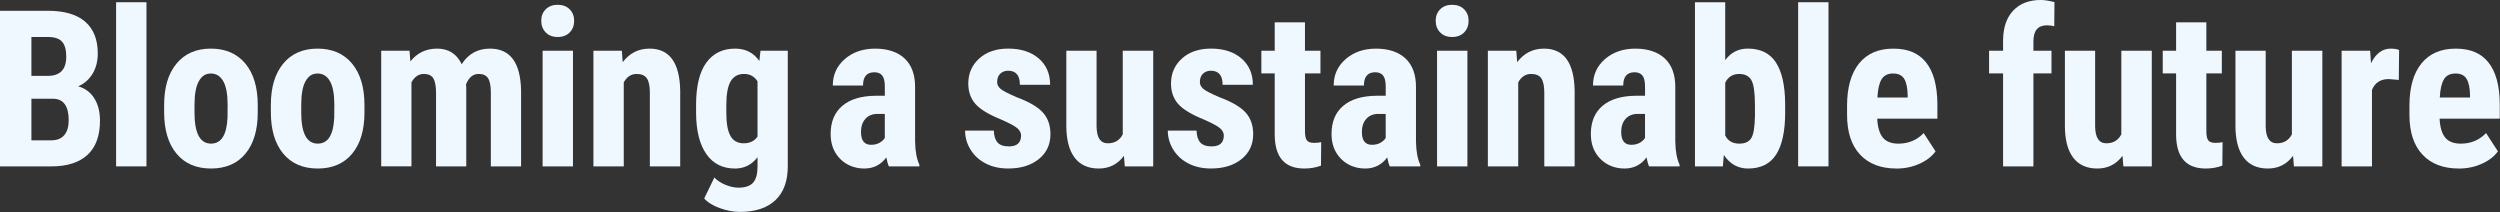<svg width="1485" height="126" viewBox="0 0 1485 126" fill="none" xmlns="http://www.w3.org/2000/svg">
<rect x="0" y="0" width="1485" height="126" fill="#333333" stroke="none"/>
<g clip-path="url(#clip0_612_176)">
<path d="M0 98.83V6.41H28.56C38.21 6.41 45.54 8.56 50.55 12.85C55.56 17.15 58.07 23.44 58.07 31.73C58.07 36.43 57.03 40.47 54.96 43.85C52.89 47.24 50.05 49.71 46.45 51.28C50.6 52.46 53.79 54.85 56.03 58.42C58.27 62 59.39 66.41 59.39 71.66C59.39 80.63 56.92 87.4 51.99 91.97C47.06 96.54 39.92 98.83 30.57 98.83H0ZM18.66 45.07H28.37C35.69 45.07 39.35 41.28 39.35 33.71C39.35 29.52 38.5 26.52 36.81 24.7C35.12 22.88 32.37 21.97 28.56 21.97H18.66V45.08V45.07ZM18.66 58.65V83.34H30.59C33.93 83.34 36.47 82.3 38.21 80.23C39.94 78.16 40.81 75.22 40.81 71.41C40.81 63.12 37.8 58.86 31.8 58.65H18.66Z" fill="#F0F8FF"/>
<path d="M87 98.83H68.97V1.33H87V98.83Z" fill="#F0F8FF"/>
<path d="M97.5 62.27C97.5 51.86 99.95 43.69 104.86 37.77C109.77 31.85 116.56 28.88 125.24 28.88C133.92 28.88 140.83 31.84 145.74 37.77C150.65 43.69 153.1 51.9 153.1 62.4V66.78C153.1 77.23 150.67 85.4 145.8 91.28C140.93 97.16 134.12 100.1 125.36 100.1C116.6 100.1 109.71 97.15 104.83 91.24C99.95 85.33 97.5 77.14 97.5 66.64V62.26V62.27ZM115.53 66.79C115.53 79.14 118.81 85.31 125.37 85.31C131.42 85.31 134.68 80.16 135.15 69.85L135.21 62.25C135.21 55.95 134.34 51.28 132.61 48.23C130.87 45.19 128.42 43.66 125.25 43.66C122.08 43.66 119.82 45.18 118.11 48.23C116.4 51.27 115.54 55.95 115.54 62.25V66.78L115.53 66.79Z" fill="#F0F8FF"/>
<path d="M160.89 62.27C160.89 51.86 163.34 43.69 168.25 37.77C173.16 31.85 179.95 28.88 188.63 28.88C197.31 28.88 204.22 31.84 209.13 37.77C214.04 43.69 216.49 51.9 216.49 62.4V66.78C216.49 77.23 214.06 85.4 209.19 91.28C204.32 97.16 197.51 100.1 188.75 100.1C179.99 100.1 173.1 97.15 168.22 91.24C163.34 85.33 160.89 77.14 160.89 66.64V62.26V62.27ZM178.92 66.79C178.92 79.14 182.2 85.31 188.76 85.31C194.81 85.31 198.07 80.16 198.54 69.85L198.6 62.25C198.6 55.95 197.73 51.28 196 48.23C194.26 45.19 191.81 43.66 188.64 43.66C185.47 43.66 183.21 45.18 181.5 48.23C179.79 51.27 178.93 55.95 178.93 62.25V66.78L178.92 66.79Z" fill="#F0F8FF"/>
<path d="M243.25 30.15L243.76 36.5C247.78 31.42 253.09 28.88 259.69 28.88C266.29 28.88 271.39 31.97 274.23 38.15C278.17 31.97 283.77 28.88 291.05 28.88C303.07 28.88 309.22 37.2 309.52 53.83V98.83H291.56V54.97C291.56 50.99 291.01 48.16 289.91 46.46C288.81 44.77 286.95 43.92 284.32 43.92C280.98 43.92 278.48 45.97 276.83 50.08L276.96 52.24V98.83H259V55.09C259 51.15 258.47 48.31 257.41 46.55C256.35 44.8 254.47 43.92 251.76 43.92C248.67 43.92 246.22 45.59 244.4 48.93V98.82H226.44V30.15H243.26H243.25Z" fill="#F0F8FF"/>
<path d="M321.49 12.38C321.49 9.59 322.38 7.3 324.16 5.52C325.94 3.74 328.31 2.85 331.27 2.85C334.23 2.85 336.6 3.74 338.38 5.52C340.16 7.3 341.05 9.58 341.05 12.38C341.05 15.18 340.17 17.42 338.42 19.24C336.66 21.06 334.28 21.97 331.28 21.97C328.28 21.97 325.89 21.06 324.14 19.24C322.39 17.42 321.51 15.14 321.51 12.38H321.49ZM340.34 98.83H322.31V30.15H340.34V98.83Z" fill="#F0F8FF"/>
<path d="M369.38 30.15L369.89 36.94C373.95 31.57 379.26 28.88 385.82 28.88C397.63 28.88 403.7 37.15 404.04 53.7V98.83H386.01V55.03C386.01 51.14 385.43 48.31 384.26 46.56C383.1 44.81 381.05 43.93 378.14 43.93C374.88 43.93 372.34 45.6 370.52 48.94V98.83H352.49V30.15H369.37H369.38Z" fill="#F0F8FF"/>
<path d="M413.47 62.4C413.47 51.14 415.5 42.74 419.56 37.2C423.62 31.66 429.31 28.88 436.64 28.88C442.86 28.88 447.66 31.33 451.05 36.24L451.75 30.15H467.94V98.83C467.94 107.59 465.48 114.29 460.58 118.92C455.67 123.55 448.62 125.87 439.44 125.87C435.67 125.87 431.72 125.12 427.57 123.62C423.42 122.12 420.33 120.2 418.3 117.88L424.33 105.44C426.02 107.22 428.22 108.67 430.93 109.79C433.64 110.91 436.2 111.47 438.61 111.47C442.63 111.47 445.52 110.51 447.28 108.58C449.03 106.65 449.93 103.55 449.98 99.28V93.38C446.55 97.87 442.09 100.11 436.59 100.11C429.27 100.11 423.61 97.26 419.61 91.57C415.61 85.88 413.57 77.85 413.48 67.48V62.4H413.47ZM431.43 66.9C431.43 73.25 432.26 77.87 433.91 80.77C435.56 83.67 438.18 85.12 441.78 85.12C445.38 85.12 448.19 83.79 449.97 81.12V48.3C448.11 45.38 445.42 43.92 441.91 43.92C438.4 43.92 435.72 45.38 434.01 48.3C432.3 51.22 431.44 55.92 431.44 62.39V66.9H431.43Z" fill="#F0F8FF"/>
<path d="M527.99 98.83C527.48 97.77 526.97 96 526.47 93.5C523.25 97.9 518.89 100.1 513.39 100.1C507.89 100.1 502.86 98.2 499.08 94.39C495.29 90.58 493.4 85.65 493.4 79.6C493.4 72.41 495.69 66.84 500.29 62.91C504.89 58.98 511.49 56.96 520.13 56.88H525.59V51.36C525.59 48.27 525.06 46.09 524 44.82C522.94 43.55 521.4 42.92 519.37 42.92C514.88 42.92 512.64 45.54 512.64 50.79H494.68C494.68 44.44 497.06 39.21 501.82 35.08C506.58 30.95 512.6 28.89 519.88 28.89C527.16 28.89 533.24 30.85 537.37 34.76C541.5 38.68 543.56 44.27 543.56 51.55V83.86C543.64 89.78 544.49 94.42 546.1 97.76V98.84H528.01L527.99 98.83ZM517.39 86.01C519.38 86.01 521.07 85.61 522.47 84.8C523.87 83.99 524.9 83.04 525.58 81.94V67.66H521.26C518.21 67.66 515.81 68.63 514.06 70.58C512.3 72.53 511.43 75.13 511.43 78.39C511.43 83.47 513.42 86.01 517.4 86.01H517.39Z" fill="#F0F8FF"/>
<path d="M606.52 80.42C606.52 78.9 605.79 77.49 604.33 76.2C602.87 74.91 599.62 73.16 594.59 70.96C587.18 67.96 582.09 64.84 579.32 61.63C576.55 58.41 575.16 54.42 575.16 49.63C575.16 43.62 577.33 38.66 581.67 34.74C586.01 30.83 591.75 28.87 598.9 28.87C606.43 28.87 612.46 30.82 616.99 34.71C621.52 38.6 623.78 43.83 623.78 50.39H605.82C605.82 44.8 603.49 42.01 598.84 42.01C596.94 42.01 595.37 42.6 594.14 43.79C592.91 44.97 592.3 46.62 592.3 48.74C592.3 50.26 592.98 51.61 594.33 52.77C595.68 53.94 598.88 55.6 603.91 57.75C611.23 60.46 616.4 63.47 619.43 66.79C622.45 70.11 623.97 74.42 623.97 79.71C623.97 85.85 621.66 90.78 617.05 94.5C612.44 98.22 606.39 100.09 598.9 100.09C593.86 100.09 589.42 99.11 585.57 97.14C581.72 95.17 578.7 92.43 576.53 88.92C574.35 85.41 573.26 81.62 573.26 77.56H590.34C590.42 80.69 591.15 83.04 592.53 84.61C593.9 86.18 596.16 86.96 599.29 86.96C604.11 86.96 606.53 84.78 606.53 80.42H606.52Z" fill="#F0F8FF"/>
<path d="M667.62 92.55C663.9 97.59 658.9 100.1 652.64 100.1C646.38 100.1 641.55 97.93 638.29 93.59C635.03 89.25 633.4 82.94 633.4 74.64V30.15H651.36V75.09C651.44 81.78 653.67 85.12 658.03 85.12C662.13 85.12 665.1 83.34 666.92 79.79V30.15H685.01V98.83H668.13L667.62 92.55Z" fill="#F0F8FF"/>
<path d="M726.94 80.42C726.94 78.9 726.21 77.49 724.75 76.2C723.29 74.91 720.04 73.16 715.01 70.96C707.6 67.96 702.51 64.84 699.74 61.63C696.97 58.41 695.58 54.42 695.58 49.63C695.58 43.62 697.75 38.66 702.09 34.74C706.43 30.83 712.17 28.87 719.32 28.87C726.85 28.87 732.88 30.82 737.41 34.71C741.94 38.6 744.2 43.83 744.2 50.39H726.24C726.24 44.8 723.91 42.01 719.26 42.01C717.36 42.01 715.79 42.6 714.56 43.79C713.33 44.97 712.72 46.62 712.72 48.74C712.72 50.26 713.4 51.61 714.75 52.77C716.1 53.94 719.3 55.6 724.33 57.75C731.65 60.46 736.82 63.47 739.85 66.79C742.87 70.11 744.39 74.42 744.39 79.71C744.39 85.85 742.08 90.78 737.47 94.5C732.86 98.22 726.81 100.09 719.32 100.09C714.28 100.09 709.84 99.11 705.99 97.14C702.14 95.17 699.12 92.43 696.95 88.92C694.77 85.41 693.68 81.62 693.68 77.56H710.76C710.84 80.69 711.57 83.04 712.95 84.61C714.32 86.18 716.58 86.96 719.71 86.96C724.53 86.96 726.95 84.78 726.95 80.42H726.94Z" fill="#F0F8FF"/>
<path d="M775.15 13.27V30.15H784.35V43.61H775.15V77.75C775.15 80.46 775.52 82.33 776.26 83.34C777 84.36 778.43 84.87 780.54 84.87C782.27 84.87 783.69 84.72 784.79 84.43L784.66 98.39C781.61 99.53 778.31 100.1 774.76 100.1C763.16 100.1 757.3 93.45 757.18 80.14V43.6H749.25V30.14H757.18V13.27H775.14H775.15Z" fill="#F0F8FF"/>
<path d="M825.52 98.83C825.01 97.77 824.5 96 824 93.5C820.78 97.9 816.42 100.1 810.92 100.1C805.42 100.1 800.39 98.2 796.61 94.39C792.82 90.58 790.93 85.65 790.93 79.6C790.93 72.41 793.22 66.84 797.82 62.91C802.42 58.98 809.02 56.96 817.66 56.88H823.12V51.36C823.12 48.27 822.59 46.09 821.53 44.82C820.47 43.55 818.93 42.92 816.9 42.92C812.41 42.92 810.17 45.54 810.17 50.79H792.21C792.21 44.44 794.59 39.21 799.35 35.08C804.11 30.95 810.13 28.89 817.41 28.89C824.69 28.89 830.77 30.85 834.9 34.76C839.03 38.68 841.09 44.27 841.09 51.55V83.86C841.17 89.78 842.02 94.42 843.63 97.76V98.84H825.54L825.52 98.83ZM814.92 86.01C816.91 86.01 818.6 85.61 820 84.8C821.4 83.99 822.43 83.04 823.11 81.94V67.66H818.79C815.74 67.66 813.34 68.63 811.59 70.58C809.83 72.53 808.96 75.13 808.96 78.39C808.96 83.47 810.95 86.01 814.93 86.01H814.92Z" fill="#F0F8FF"/>
<path d="M852.79 12.38C852.79 9.59 853.68 7.3 855.46 5.52C857.24 3.74 859.61 2.85 862.57 2.85C865.53 2.85 867.9 3.74 869.68 5.52C871.46 7.3 872.35 9.58 872.35 12.38C872.35 15.18 871.47 17.42 869.72 19.24C867.96 21.06 865.58 21.97 862.58 21.97C859.58 21.97 857.19 21.06 855.44 19.24C853.69 17.42 852.81 15.14 852.81 12.38H852.79ZM871.64 98.83H853.61V30.15H871.64V98.83Z" fill="#F0F8FF"/>
<path d="M900.68 30.15L901.19 36.94C905.25 31.57 910.56 28.88 917.12 28.88C928.93 28.88 935 37.15 935.34 53.7V98.83H917.31V55.03C917.31 51.14 916.73 48.31 915.56 46.56C914.4 44.81 912.35 43.93 909.44 43.93C906.18 43.93 903.64 45.6 901.82 48.94V98.83H883.79V30.15H900.67H900.68Z" fill="#F0F8FF"/>
<path d="M979.55 98.83C979.04 97.77 978.53 96 978.03 93.5C974.81 97.9 970.45 100.1 964.95 100.1C959.45 100.1 954.42 98.2 950.64 94.39C946.85 90.58 944.96 85.65 944.96 79.6C944.96 72.41 947.25 66.84 951.85 62.91C956.45 58.98 963.05 56.96 971.69 56.88H977.15V51.36C977.15 48.27 976.62 46.09 975.56 44.82C974.5 43.55 972.96 42.92 970.93 42.92C966.44 42.92 964.2 45.54 964.2 50.79H946.24C946.24 44.44 948.62 39.21 953.38 35.08C958.14 30.95 964.16 28.89 971.44 28.89C978.72 28.89 984.8 30.85 988.93 34.76C993.06 38.68 995.12 44.27 995.12 51.55V83.86C995.2 89.78 996.05 94.42 997.66 97.76V98.84H979.57L979.55 98.83ZM968.95 86.01C970.94 86.01 972.63 85.61 974.03 84.8C975.43 83.99 976.46 83.04 977.14 81.94V67.66H972.82C969.77 67.66 967.37 68.63 965.62 70.58C963.86 72.53 962.99 75.13 962.99 78.39C962.99 83.47 964.98 86.01 968.96 86.01H968.95Z" fill="#F0F8FF"/>
<path d="M1060.39 66.71C1060.39 77.84 1058.61 86.19 1055.06 91.75C1051.51 97.32 1045.92 100.1 1038.3 100.1C1032.33 100.1 1027.55 97.41 1023.95 92.04L1023.38 98.83H1006.81V1.33H1024.77V35.73C1028.15 31.16 1032.62 28.87 1038.16 28.87C1045.78 28.87 1051.36 31.63 1054.92 37.15C1058.48 42.67 1060.29 50.77 1060.38 61.43V66.7L1060.39 66.71ZM1042.43 62.26C1042.43 55 1041.73 50.13 1040.34 47.65C1038.94 45.17 1036.51 43.93 1033.04 43.93C1029.27 43.93 1026.52 45.65 1024.79 49.09V80.48C1026.4 83.71 1029.19 85.32 1033.17 85.32C1036.6 85.32 1038.98 84.2 1040.31 81.95C1041.64 79.7 1042.35 75.33 1042.44 68.83V62.27L1042.43 62.26Z" fill="#F0F8FF"/>
<path d="M1086.13 98.83H1068.1V1.33H1086.13V98.83Z" fill="#F0F8FF"/>
<path d="M1126.48 100.1C1117.25 100.1 1110.06 97.35 1104.9 91.85C1099.74 86.35 1097.16 78.48 1097.16 68.24V62.78C1097.16 51.95 1099.53 43.59 1104.27 37.71C1109.01 31.83 1115.8 28.89 1124.65 28.89C1133.5 28.89 1139.78 31.65 1144.14 37.16C1148.5 42.67 1150.72 50.84 1150.81 61.66V70.47H1115.07C1115.32 75.61 1116.45 79.38 1118.43 81.76C1120.42 84.14 1123.49 85.33 1127.63 85.33C1133.64 85.33 1138.65 83.24 1142.67 79.05L1149.72 89.9C1147.52 92.95 1144.32 95.41 1140.14 97.29C1135.95 99.17 1131.4 100.12 1126.49 100.12L1126.48 100.1ZM1115.18 57.95H1133.14V56.28C1133.06 52.14 1132.38 49 1131.11 46.86C1129.84 44.73 1127.64 43.66 1124.51 43.66C1121.38 43.66 1119.1 44.79 1117.69 47.05C1116.27 49.31 1115.44 52.94 1115.18 57.94V57.95Z" fill="#F0F8FF"/>
<path d="M1189.83 98.83V43.61H1181.51V30.15H1189.83V23.99C1189.87 16.41 1191.87 10.52 1195.83 6.31C1199.79 2.1 1205.26 -0.01 1212.24 -0.01C1214.36 -0.01 1217.06 0.41 1220.36 1.26L1220.23 15.61C1219 15.23 1217.54 15.04 1215.85 15.04C1210.52 15.04 1207.85 18.21 1207.85 24.56V30.15H1218.58V43.61H1207.85V98.83H1189.82H1189.83Z" fill="#F0F8FF"/>
<path d="M1260.77 92.55C1257.05 97.59 1252.05 100.1 1245.79 100.1C1239.53 100.1 1234.7 97.93 1231.44 93.59C1228.18 89.25 1226.55 82.94 1226.55 74.64V30.15H1244.51V75.09C1244.59 81.78 1246.82 85.12 1251.18 85.12C1255.28 85.12 1258.25 83.34 1260.07 79.79V30.15H1278.16V98.83H1261.28L1260.77 92.55Z" fill="#F0F8FF"/>
<path d="M1310.57 13.27V30.15H1319.77V43.61H1310.57V77.75C1310.57 80.46 1310.94 82.33 1311.68 83.34C1312.42 84.36 1313.85 84.87 1315.96 84.87C1317.69 84.87 1319.11 84.72 1320.21 84.43L1320.08 98.39C1317.03 99.53 1313.73 100.1 1310.18 100.1C1298.58 100.1 1292.72 93.45 1292.6 80.14V43.6H1284.67V30.14H1292.6V13.27H1310.56H1310.57Z" fill="#F0F8FF"/>
<path d="M1362.08 92.55C1358.36 97.59 1353.36 100.1 1347.1 100.1C1340.84 100.1 1336.01 97.93 1332.75 93.59C1329.49 89.25 1327.86 82.94 1327.86 74.64V30.15H1345.82V75.09C1345.9 81.78 1348.13 85.12 1352.49 85.12C1356.59 85.12 1359.56 83.34 1361.38 79.79V30.15H1379.47V98.83H1362.59L1362.08 92.55Z" fill="#F0F8FF"/>
<path d="M1424.89 47.48L1418.92 46.97C1414.01 46.97 1410.69 49.13 1408.95 53.44V98.83H1390.92V30.15H1407.87L1408.38 37.58C1411.21 31.78 1415.13 28.88 1420.12 28.88C1422.15 28.88 1423.8 29.16 1425.07 29.71L1424.88 47.48H1424.89Z" fill="#F0F8FF"/>
<path d="M1460.53 100.1C1451.3 100.1 1444.11 97.35 1438.95 91.85C1433.79 86.35 1431.21 78.48 1431.21 68.24V62.78C1431.21 51.95 1433.58 43.59 1438.32 37.71C1443.06 31.83 1449.85 28.89 1458.7 28.89C1467.55 28.89 1473.83 31.65 1478.19 37.16C1482.55 42.67 1484.77 50.84 1484.86 61.66V70.47H1449.12C1449.37 75.61 1450.5 79.38 1452.48 81.76C1454.47 84.14 1457.54 85.33 1461.68 85.33C1467.69 85.33 1472.7 83.24 1476.72 79.05L1483.77 89.9C1481.57 92.95 1478.37 95.41 1474.19 97.29C1470 99.17 1465.45 100.12 1460.54 100.12L1460.53 100.1ZM1449.23 57.95H1467.19V56.28C1467.11 52.14 1466.43 49 1465.16 46.86C1463.89 44.73 1461.69 43.66 1458.56 43.66C1455.43 43.66 1453.15 44.79 1451.74 47.05C1450.32 49.31 1449.49 52.94 1449.23 57.94V57.95Z" fill="#F0F8FF"/>
</g>
<defs>
<clipPath id="clip0_612_176">
<rect width="1484.84" height="125.87" fill="white"/>
</clipPath>
</defs>
</svg>
